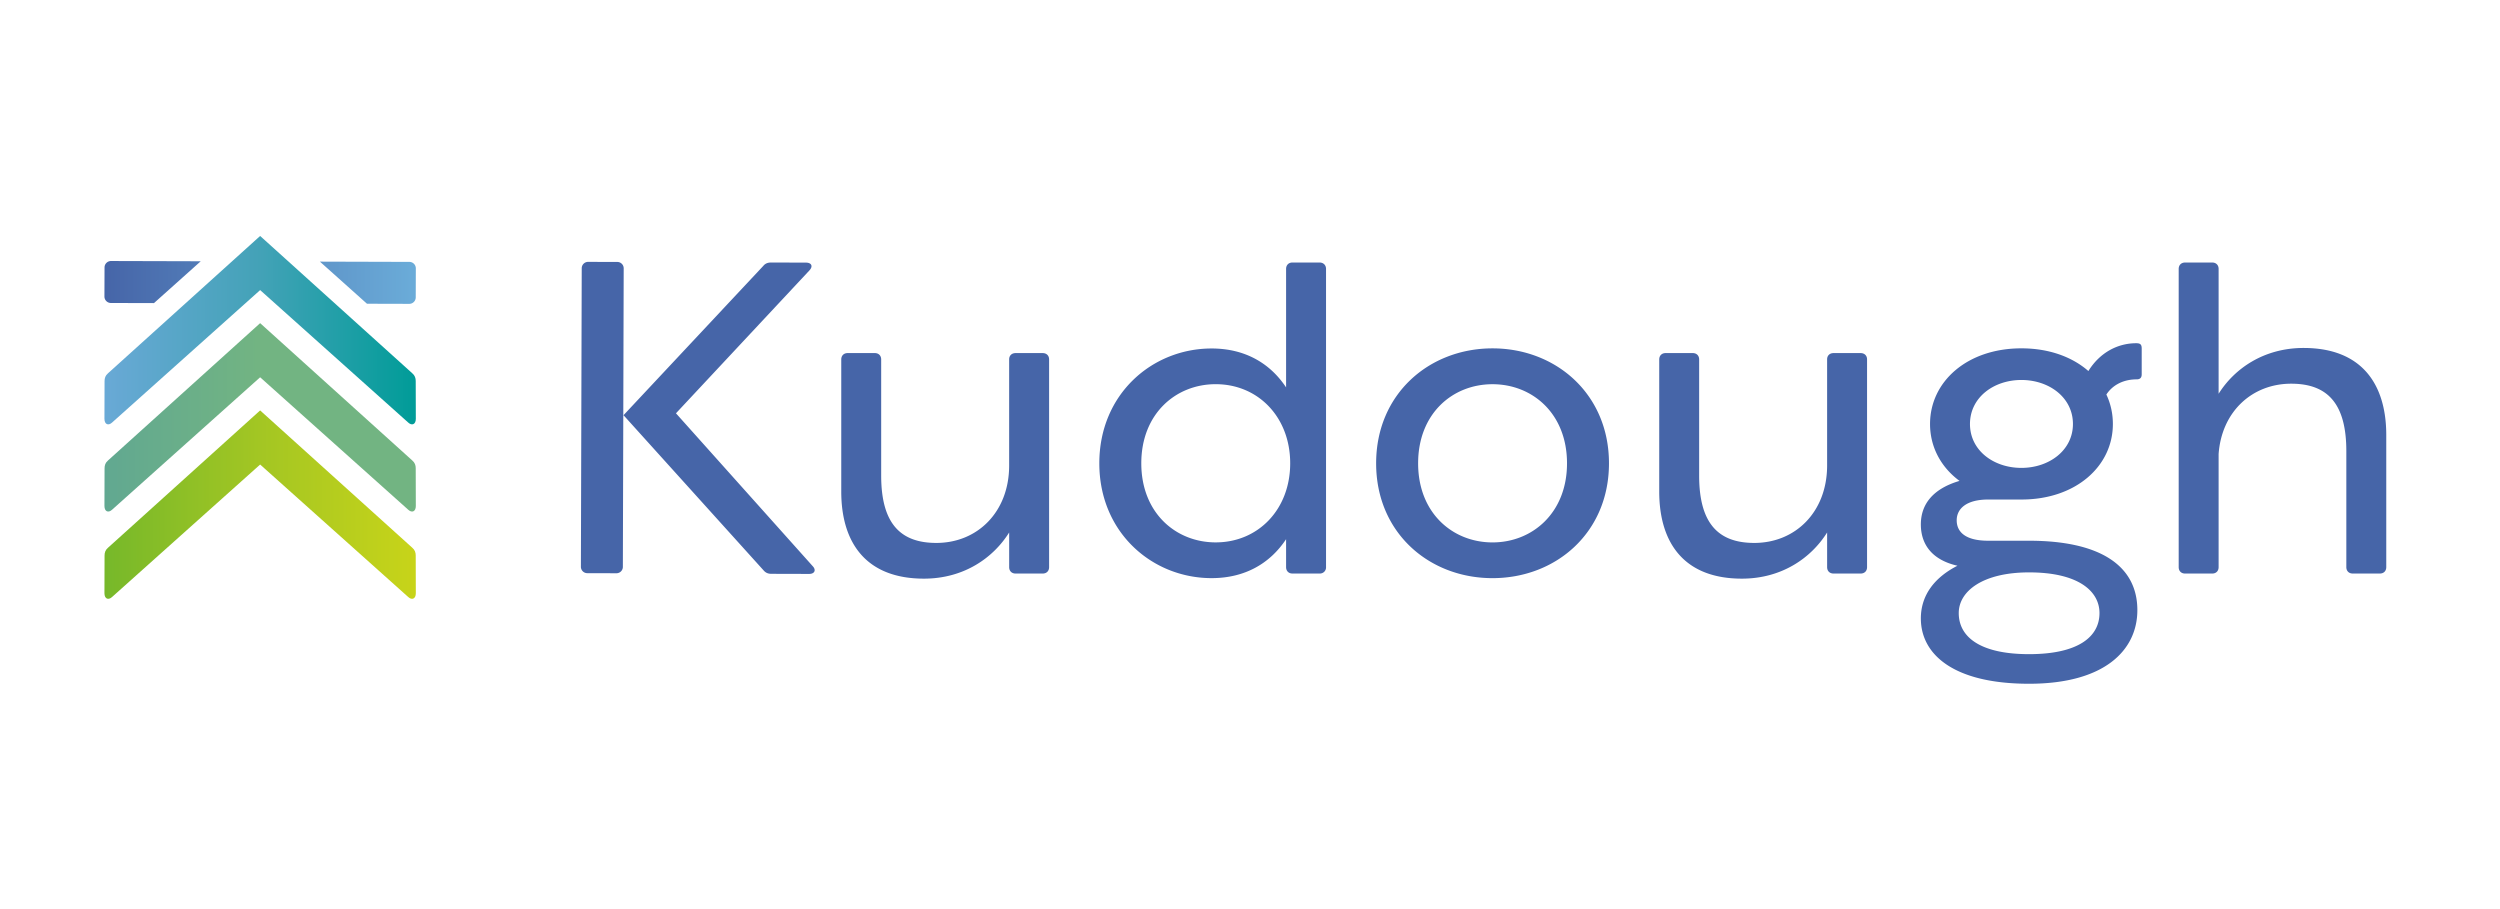 <?xml version="1.0" encoding="UTF-8"?>
<svg xmlns="http://www.w3.org/2000/svg" width="220" height="80" viewBox="0 0 220 80" fill="none">
  <path d="m51.192 23.604-.073 26.272c-.001.31.25.562.56.563l2.57.007c.31.001.562-.25.563-.56l.073-26.272a.56.56 0 0 0-.56-.562l-2.57-.007c-.31-.001-.562.25-.563.56zM71.201 50.505l-3.312-.009c-.27 0-.494-.069-.695-.305L54.87 36.537l12.297-13.135c.192-.235.428-.301.697-.3l3.053.008c.472 0 .662.294.324.674L59.485 36.37l12.043 13.463c.313.337.155.674-.328.672h.001zM92.321 31.621v18.29c0 .337-.224.561-.561.561h-2.392c-.336 0-.561-.224-.561-.561v-3.054c-1.404 2.245-3.997 4.064-7.5 4.064-5.075 0-7.276-3.132-7.276-7.668v-11.62c0-.337.224-.562.561-.562h2.392c.337 0 .56.224.56.561V41.85c0 4.132 1.618 5.928 4.851 5.928 3.627 0 6.41-2.729 6.41-6.816v-9.34c0-.326.225-.55.563-.55h2.391c.337 0 .561.224.561.55h.001zM116.691 23.662v26.247a.536.536 0 0 1-.561.561h-2.403c-.325 0-.551-.224-.551-.561v-2.46c-1.414 2.134-3.626 3.426-6.556 3.426-5.21 0-9.88-3.998-9.88-10.104 0-6.107 4.67-10.105 9.88-10.105 2.93 0 5.143 1.291 6.556 3.425V23.663c0-.337.225-.561.551-.561h2.403c.325 0 .561.224.561.56zm-3.154 17.108c0-4.065-2.819-6.962-6.557-6.962-3.503 0-6.546 2.593-6.546 6.962 0 4.368 3.043 6.96 6.546 6.96 3.739 0 6.557-2.897 6.557-6.96zM141.59 40.773c0 6.107-4.67 10.104-10.25 10.104s-10.24-3.998-10.24-10.104c0-6.107 4.67-10.117 10.24-10.117s10.25 4.009 10.25 10.117zm-3.693 0c0-4.38-3.043-6.962-6.556-6.962-3.514 0-6.546 2.582-6.546 6.962s3.042 6.96 6.546 6.96c3.503 0 6.556-2.593 6.556-6.96zM164.301 31.621v18.29c0 .337-.224.561-.561.561h-2.391c-.337 0-.562-.224-.562-.561v-3.054c-1.403 2.245-3.996 4.064-7.5 4.064-5.075 0-7.275-3.132-7.275-7.668v-11.62c0-.337.224-.562.561-.562h2.391c.337 0 .561.224.561.561V41.85c0 4.132 1.617 5.928 4.851 5.928 3.626 0 6.41-2.729 6.41-6.816v-9.34c0-.326.224-.55.562-.55h2.391c.337 0 .562.224.562.55zM188.47 30.654v2.29c0 .258-.111.439-.438.439-1.111 0-2.088.449-2.672 1.335.371.786.573 1.662.573 2.593 0 3.728-3.279 6.647-8.04 6.647h-2.93c-1.919 0-2.773.807-2.773 1.829 0 1.022.763 1.797 2.773 1.797h3.593c6.298 0 9.532 2.223 9.532 6.107 0 3.526-2.886 6.479-9.532 6.479-6.647 0-9.521-2.583-9.521-5.749 0-2.088 1.257-3.637 3.222-4.637-2.212-.505-3.222-1.852-3.222-3.637s1.079-3.143 3.402-3.829c-1.639-1.212-2.593-2.986-2.593-5.008 0-3.739 3.278-6.657 8.038-6.657 2.425 0 4.469.751 5.895 1.998 1.022-1.65 2.604-2.448 4.209-2.448.348 0 .483.102.483.45h.001zm-9.913 19.716c-4.065 0-6.187 1.65-6.187 3.581 0 2.11 1.897 3.615 6.187 3.615 4.289 0 6.198-1.505 6.198-3.615 0-1.932-1.864-3.581-6.198-3.581zm3.862-13.059c0-2.324-2.089-3.873-4.536-3.873-2.447 0-4.525 1.549-4.525 3.873 0 2.325 2.078 3.863 4.525 3.863 2.447 0 4.536-1.55 4.536-3.863zM209.991 38.289v11.62c0 .338-.224.562-.561.562h-2.391c-.337 0-.562-.224-.562-.561V39.693c0-4.131-1.618-5.928-4.85-5.928-3.435 0-6.119 2.447-6.389 6.187v9.959c0 .337-.224.561-.561.561h-2.391c-.337 0-.561-.224-.561-.561V23.663c0-.337.224-.561.561-.561h2.391c.337 0 .561.224.561.56v10.99c1.403-2.234 3.998-4.031 7.478-4.031 5.075 0 7.275 3.132 7.275 7.668z" fill="#4665A8"></path>
  <path d="m13.55 26.673 4.115-3.682-7.903-.022a.57.57 0 0 0-.563.559L9.19 26.1a.57.57 0 0 0 .56.563l3.798.01z" fill="url(#b0yz9nkusa)"></path>
  <path d="m36.034 23.046-7.882-.023 4.142 3.706 3.728.01a.57.57 0 0 0 .563-.56l.008-2.57a.57.57 0 0 0-.56-.563z" fill="url(#mr8mal9iqb)"></path>
  <path d="M36.584 48.894c0-.27-.069-.494-.305-.695L23.125 36.327l-.233-.21-.233.21L9.506 48.199c-.236.202-.304.426-.305.695l-.01 3.312c0 .483.335.641.673.328l13.028-11.655L35.92 52.534c.337.313.674.155.672-.328l-.009-3.312h.001z" fill="url(#28wu1ohu0c)"></path>
  <path d="M36.584 33.542c0-.269-.069-.494-.305-.695L23.125 20.975l-.233-.21-.233.21L9.506 32.847c-.236.202-.304.426-.305.695l-.01 3.313c0 .483.335.64.673.327l13.028-11.654L35.92 37.182c.337.314.674.156.672-.327l-.009-3.313h.001z" fill="url(#ki14g8lpzd)"></path>
  <path d="M36.584 41.215c0-.269-.069-.494-.305-.695L22.892 28.437 9.506 40.52c-.236.202-.304.426-.305.695l-.01 3.312c0 .483.335.64.673.327L22.892 33.2 35.92 44.854c.337.314.674.156.672-.327l-.009-3.313.001.001z" fill="url(#rh6vsv4e6e)"></path>
  <defs>
    <linearGradient id="b0yz9nkusa" x1="9.163" y1="24.821" x2="36.489" y2="24.821" gradientUnits="userSpaceOnUse">
      <stop stop-color="#4665A8"></stop>
      <stop offset=".99" stop-color="#6AABD8"></stop>
    </linearGradient>
    <linearGradient id="mr8mal9iqb" x1="9.163" y1="24.882" x2="36.489" y2="24.882" gradientUnits="userSpaceOnUse">
      <stop stop-color="#4665A8"></stop>
      <stop offset=".99" stop-color="#6AABD8"></stop>
    </linearGradient>
    <linearGradient id="28wu1ohu0c" x1="9.048" y1="44.407" x2="36.714" y2="44.407" gradientUnits="userSpaceOnUse">
      <stop stop-color="#76B82A"></stop>
      <stop offset=".5" stop-color="#A3C623"></stop>
      <stop offset="1" stop-color="#C8D419"></stop>
    </linearGradient>
    <linearGradient id="ki14g8lpzd" x1="9.191" y1="29.054" x2="36.593" y2="29.054" gradientUnits="userSpaceOnUse">
      <stop stop-color="#69A9D6"></stop>
      <stop offset=".5" stop-color="#43A2B7"></stop>
      <stop offset="1" stop-color="#009C98"></stop>
    </linearGradient>
    <linearGradient id="rh6vsv4e6e" x1="9.048" y1="36.727" x2="36.572" y2="36.727" gradientUnits="userSpaceOnUse">
      <stop stop-color="#61A891"></stop>
      <stop offset=".5" stop-color="#72B482"></stop>
      <stop offset="1" stop-color="#72B482"></stop>
    </linearGradient>
  </defs>
</svg>
